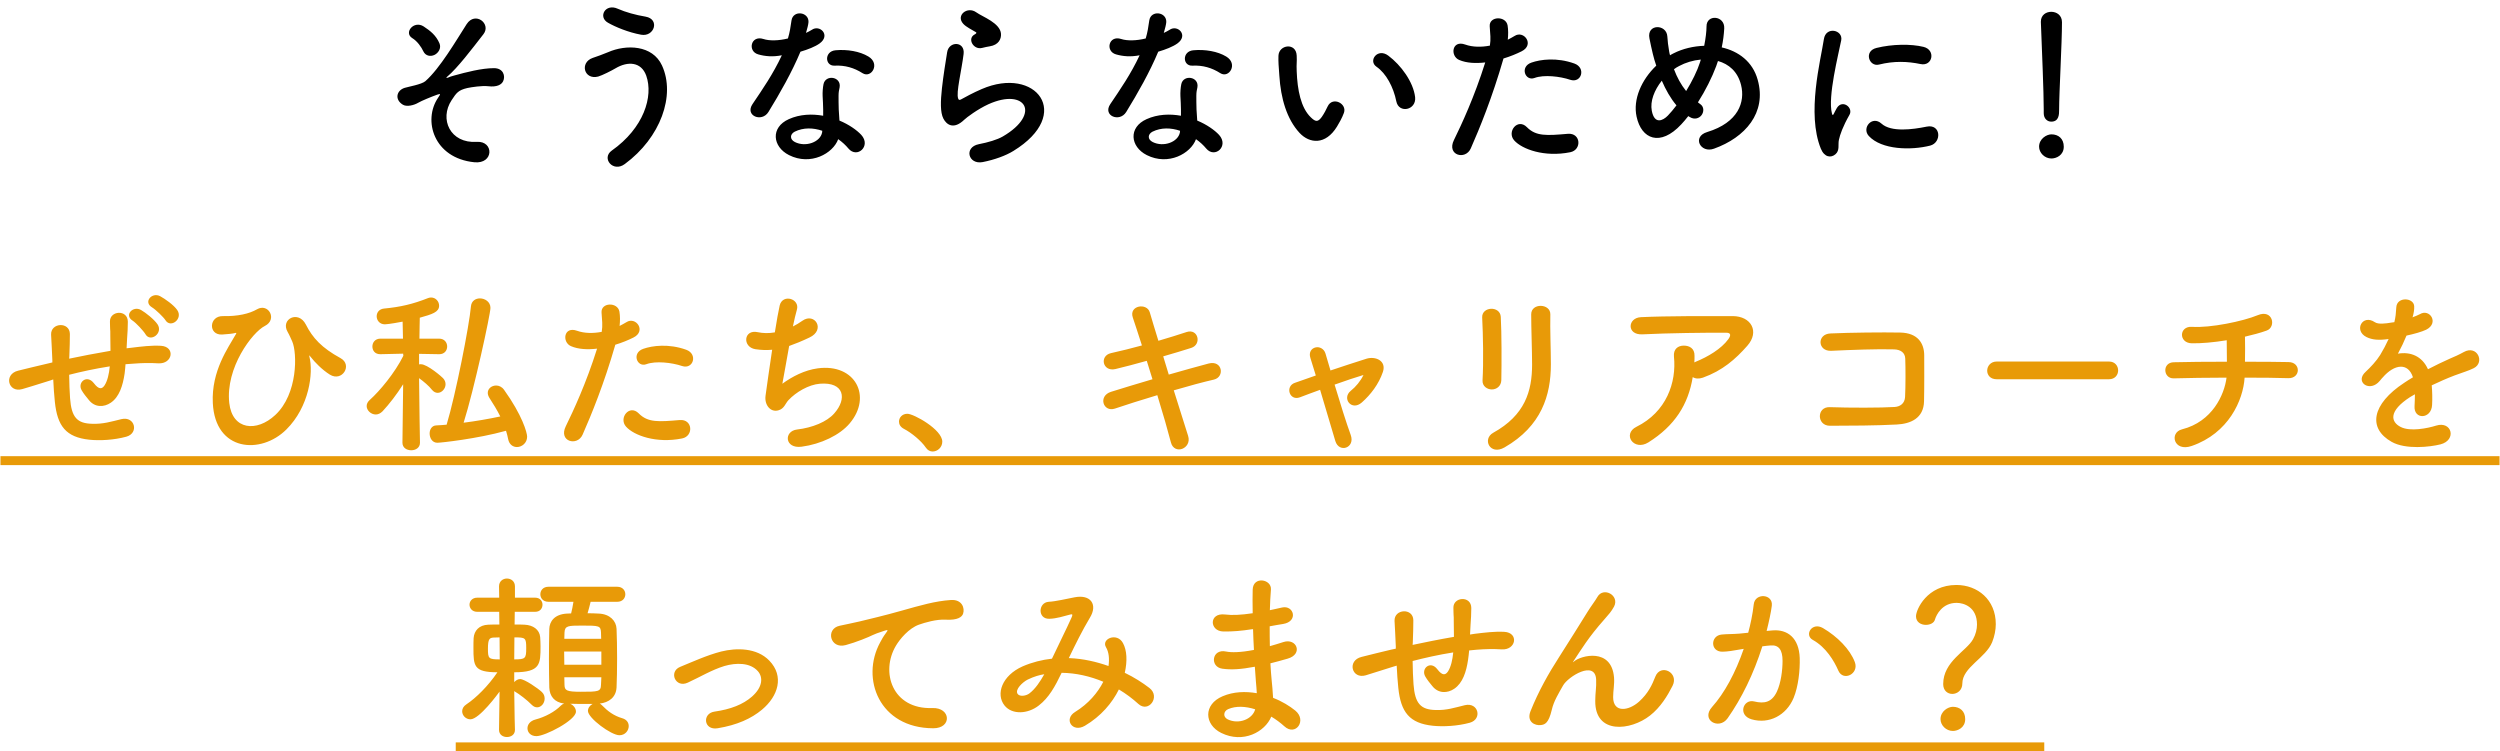 <svg width="559" height="168" viewBox="0 0 559 168" fill="none" xmlns="http://www.w3.org/2000/svg">
<path d="M97.141 12.28C96.301 12.68 95.181 12.56 94.661 11.48C94.221 10.52 93.301 9.2 92.181 8.52C90.221 7.32 92.541 4.48 94.741 5.92C96.261 6.92 97.501 7.92 98.261 9.68C98.741 10.8 97.981 11.88 97.141 12.28ZM106.061 36.28C96.941 35.36 94.541 26.88 97.941 21.88C98.501 21.04 98.621 20.88 97.781 21.16C96.421 21.64 94.221 22.56 93.541 22.96C92.621 23.52 90.941 23.96 90.061 23.4C88.181 22.24 88.661 20.2 90.501 19.64C91.261 19.4 94.261 18.88 95.101 18.16C98.381 15.28 101.981 9.08 104.341 5.4C106.261 2.44 109.901 5.32 108.101 7.64C105.421 11.08 102.381 15.12 99.981 17.16C99.541 17.56 100.101 17.4 100.261 17.32C100.501 17.2 100.981 17.04 101.581 16.88C104.181 16.16 107.701 15.24 110.461 15.24C112.541 15.24 113.061 17 112.501 18.16C112.141 18.92 111.141 19.52 109.141 19.28C107.821 19.12 105.461 19.48 104.501 19.68C102.461 20.16 102.061 20.76 100.981 22.4C98.181 26.64 100.661 32.12 106.621 31.72C110.461 31.48 110.461 36.72 106.061 36.28ZM143.341 7.76C140.501 7.24 137.621 6.04 135.941 5.08C133.661 3.8 135.341 0.68 138.141 1.96C139.861 2.72 142.141 3.36 144.341 3.72C147.621 4.28 146.301 8.32 143.341 7.76ZM139.701 36.68C137.061 38.64 134.421 35.36 136.781 33.68C143.941 28.64 146.141 21.56 144.501 16.92C143.381 13.8 140.381 13.64 137.621 15.28C136.821 15.76 134.621 16.88 133.741 17.12C130.581 17.92 129.581 14 132.501 12.96C133.541 12.6 134.821 12.16 135.941 11.68C140.021 9.88 145.901 10.04 148.021 14.64C151.101 21.32 147.701 30.8 139.701 36.68ZM192.861 16.36C190.981 15.16 188.941 14.56 186.621 14.68C184.421 14.8 184.261 11.48 186.821 11.24C189.461 11 192.261 11.48 194.181 12.64C196.901 14.28 194.821 17.6 192.861 16.36ZM174.821 12.36C172.781 12.76 171.061 12.6 169.541 12.16C167.101 11.48 167.861 7.8 170.701 8.72C172.021 9.16 174.101 9.12 176.181 8.6C176.581 7.28 176.781 6 176.981 4.56C177.341 2.2 180.861 2.64 180.781 4.92C180.741 5.52 180.501 6.4 180.221 7.36C180.701 7.12 181.141 6.92 181.501 6.68C183.301 5.4 185.821 7.88 183.261 9.72C182.261 10.44 180.621 11.08 178.981 11.56C177.101 16.08 174.381 20.88 171.821 25.04C170.341 27.44 166.501 25.88 168.261 23.28C170.501 19.96 172.861 16.56 174.821 12.36ZM187.421 31.12C186.261 34.32 181.261 37.12 176.421 34.68C172.701 32.8 172.261 28.48 176.381 26.64C178.861 25.52 181.581 25.44 184.061 25.88C184.061 25.44 184.061 25 184.061 24.48C184.061 23.48 183.981 22.48 183.941 21.48C183.901 20.68 183.981 19.56 184.141 18.8C184.621 16.6 188.141 17.12 187.741 19.52C187.621 20.12 187.501 20.56 187.501 21.4C187.501 22.32 187.501 23.32 187.541 24.48C187.581 25.24 187.661 26.08 187.701 26.96C189.821 27.84 191.581 29.08 192.581 30.16C194.861 32.68 191.621 35.52 189.701 33.2C189.101 32.48 188.341 31.76 187.421 31.12ZM183.861 29.24C181.821 28.56 179.661 28.48 177.701 29.44C176.621 30 176.541 31.16 177.741 31.76C180.141 32.96 183.381 31.8 183.821 29.64C183.861 29.52 183.821 29.36 183.861 29.24ZM221.301 10.36C220.781 10.44 220.221 10.56 219.581 10.72C217.661 11.2 216.221 8.64 217.901 7.72C218.101 7.6 218.501 7.4 218.221 7.2C217.381 6.68 216.021 6.04 215.381 5.32C213.661 3.44 216.301 1.32 218.301 2.76C219.021 3.28 220.381 3.88 221.541 4.64C222.701 5.4 223.741 6.36 223.821 7.56C223.901 8.72 223.301 10.04 221.301 10.36ZM226.581 33.76C224.901 34.8 222.381 35.72 219.741 36.24C216.501 36.88 215.461 32.92 218.861 32.24C220.941 31.84 222.981 31.24 224.221 30.52C228.621 27.96 229.821 25.2 228.981 23.6C228.141 22 225.221 21.4 220.981 23.32C218.621 24.4 216.101 26.28 215.621 26.76C213.261 29.04 211.661 27.92 210.941 26.52C210.221 25.12 210.301 22.64 210.621 19.72C210.941 16.8 211.461 13.72 211.781 11.68C212.181 9.12 215.821 9.2 215.461 12.08C215.261 13.76 214.821 16 214.501 17.92C214.181 19.88 213.981 21.36 214.261 22.08C214.381 22.4 214.581 22.4 214.941 22.2C215.741 21.76 217.621 20.72 219.501 19.92C231.581 14.68 240.101 25.48 226.581 33.76ZM272.861 16.36C270.981 15.16 268.941 14.56 266.621 14.68C264.421 14.8 264.261 11.48 266.821 11.24C269.461 11 272.261 11.48 274.181 12.64C276.901 14.28 274.821 17.6 272.861 16.36ZM254.821 12.36C252.781 12.76 251.061 12.6 249.541 12.16C247.101 11.48 247.861 7.8 250.701 8.72C252.021 9.16 254.101 9.12 256.181 8.6C256.581 7.28 256.781 6 256.981 4.56C257.341 2.2 260.861 2.64 260.781 4.92C260.741 5.52 260.501 6.4 260.221 7.36C260.701 7.12 261.141 6.92 261.501 6.68C263.301 5.4 265.821 7.88 263.261 9.72C262.261 10.44 260.621 11.08 258.981 11.56C257.101 16.08 254.381 20.88 251.821 25.04C250.341 27.44 246.501 25.88 248.261 23.28C250.501 19.96 252.861 16.56 254.821 12.36ZM267.421 31.12C266.261 34.32 261.261 37.12 256.421 34.68C252.701 32.8 252.261 28.48 256.381 26.64C258.861 25.52 261.581 25.44 264.061 25.88C264.061 25.44 264.061 25 264.061 24.48C264.061 23.48 263.981 22.48 263.941 21.48C263.901 20.68 263.981 19.56 264.141 18.8C264.621 16.6 268.141 17.12 267.741 19.52C267.621 20.12 267.501 20.56 267.501 21.4C267.501 22.32 267.501 23.32 267.541 24.48C267.581 25.24 267.661 26.08 267.701 26.96C269.821 27.84 271.581 29.08 272.581 30.16C274.861 32.68 271.621 35.52 269.701 33.2C269.101 32.48 268.341 31.76 267.421 31.12ZM263.861 29.24C261.821 28.56 259.661 28.48 257.701 29.44C256.621 30 256.541 31.16 257.741 31.76C260.141 32.96 263.381 31.8 263.821 29.64C263.861 29.52 263.821 29.36 263.861 29.24ZM316.421 21.72C316.741 24.64 312.781 25.44 312.221 22.68C311.581 19.48 309.941 16.4 307.781 14.92C305.861 13.6 308.021 10.64 310.421 12.44C313.261 14.56 316.021 18.32 316.421 21.72ZM298.941 28.32C296.381 32.48 292.821 32.12 290.581 29.72C287.701 26.6 286.381 21.96 286.061 16.92C285.901 14.64 285.821 13.92 285.861 12.48C285.941 9.96 289.821 9.44 289.941 12.44C290.021 14 289.861 14.08 289.941 15.92C290.101 20.12 290.861 24.08 293.101 26.24C294.141 27.24 294.661 27.36 295.541 26.16C296.021 25.48 296.581 24.44 296.861 23.8C297.941 21.48 301.261 23.16 300.501 25.24C300.101 26.36 299.381 27.6 298.941 28.32ZM351.099 17.84C348.859 17.08 345.219 16.64 343.099 17.44C341.019 18.2 339.779 14.92 342.419 14C344.459 13.28 348.099 12.8 352.019 14.2C354.699 15.16 353.619 18.68 351.099 17.84ZM351.099 34.04C345.299 35.2 340.339 33.36 338.579 31.4C336.859 29.48 339.339 26.32 341.419 28.44C343.459 30.52 345.899 30.32 350.579 29.92C353.499 29.68 353.739 33.52 351.099 34.04ZM336.179 13.08C333.659 21.84 330.819 28.76 328.859 33.2C327.659 35.88 323.419 34.72 325.099 31.32C326.819 27.8 329.659 21.72 332.099 13.96C329.979 14.2 327.939 14.12 326.259 13.4C324.219 12.52 324.619 8.88 327.619 9.96C329.299 10.56 331.259 10.56 333.139 10.2C333.379 8.72 333.219 7.64 333.099 5.88C332.939 3.6 336.699 3.48 337.099 5.68C337.259 6.68 337.259 7.76 337.139 8.88C337.699 8.6 338.179 8.32 338.659 8.04C340.739 6.68 343.219 10 340.219 11.48C339.099 12.04 337.659 12.64 336.179 13.08ZM377.499 25.96C376.979 26.64 376.459 27.24 375.939 27.8C371.219 32.88 367.019 31.12 365.939 26.08C365.099 22.24 367.019 17.84 370.339 14.68C370.059 13.84 369.779 12.96 369.579 12.08C369.379 11.28 368.979 9.44 368.819 8.6C368.139 5.28 372.659 5.32 372.819 8.16C372.899 9.36 372.979 10.04 373.219 11.48C373.259 11.76 373.339 12.08 373.419 12.36C373.699 12.2 373.939 12.04 374.219 11.92C376.259 10.88 378.659 10.32 381.059 10.24C381.379 8.64 381.579 7 381.579 5.92C381.539 3.12 385.699 3.44 385.539 6.36C385.459 7.76 385.299 9.08 384.979 10.6C388.699 11.44 391.899 13.76 393.019 17.84C395.099 25.24 390.179 30.76 383.259 33.24C380.219 34.36 378.259 30.56 381.739 29.52C388.699 27.4 390.259 22.8 389.299 19C388.539 15.96 386.539 14.32 384.139 13.64C384.019 14 383.899 14.4 383.739 14.8C382.819 17.28 381.339 20.24 379.659 22.88C379.819 23 379.979 23.16 380.179 23.28C381.099 23.92 380.979 25.08 380.459 25.76C379.939 26.44 378.899 26.84 377.819 26.16C377.699 26.08 377.619 26.04 377.499 25.96ZM380.299 13.32C378.579 13.48 376.859 14 375.459 14.76C375.059 14.96 374.659 15.2 374.299 15.48C374.979 17.28 375.859 18.92 377.019 20.36C378.339 18.2 379.499 15.88 380.139 13.88C380.179 13.72 380.259 13.52 380.299 13.32ZM374.859 23.56C373.539 22 372.459 20.08 371.579 18.04C369.899 20.16 368.939 22.64 369.339 24.76C369.939 27.88 371.819 27 372.939 25.84C373.539 25.24 374.179 24.44 374.859 23.56ZM429.419 14.32C426.539 13.72 423.499 13.6 420.139 14.44C417.939 15 416.659 11.44 419.579 10.72C423.139 9.84 427.299 9.8 430.099 10.48C432.899 11.16 432.139 14.92 429.419 14.32ZM431.579 32.56C427.299 33.64 420.739 33.52 417.859 30.4C416.219 28.6 418.619 25.76 420.699 27.64C422.859 29.6 427.659 28.96 430.779 28.32C434.019 27.64 434.219 31.88 431.579 32.56ZM410.419 34.48C409.419 35.36 407.939 35.2 407.139 33.24C403.939 25.36 407.099 13.52 407.819 8.76C408.259 5.8 412.139 6.68 411.699 9C411.059 12.24 408.659 21.64 409.619 25.36C409.739 25.88 409.899 25.76 410.059 25.4C410.139 25.2 410.579 24.4 410.739 24.12C411.979 22.16 414.459 24.08 413.539 25.68C412.059 28.28 411.419 30.12 411.179 31.28C410.939 32.36 411.419 33.6 410.419 34.48ZM456.979 25.32V25.28C456.979 25.04 456.979 24.76 456.979 24.44C456.979 20.56 456.579 11.24 456.339 4.96C456.339 4.92 456.339 4.88 456.339 4.84C456.339 3.36 457.499 2.64 458.659 2.64C459.859 2.64 461.059 3.4 461.059 4.96C461.059 9.68 460.419 20.68 460.419 24.56C460.419 25.52 460.419 27.2 458.659 27.2C457.819 27.2 456.979 26.56 456.979 25.32ZM461.459 32.8C461.459 34.72 459.779 35.44 458.699 35.44C457.179 35.44 455.939 34.16 455.939 32.8C455.939 31.04 457.619 30.04 458.699 30.04C460.259 30.04 461.459 31 461.459 32.8Z" fill="black"/>
<path d="M39.626 69.32C40.986 71.28 38.185 73.44 37.026 71.64C36.586 70.92 34.785 69.2 33.986 68.72C31.985 67.52 33.986 65.24 35.825 66.24C36.865 66.8 38.865 68.2 39.626 69.32ZM35.225 72.52C36.545 74.52 33.626 76.6 32.545 74.76C32.105 74 30.386 72.16 29.625 71.68C27.706 70.44 29.745 68.28 31.546 69.32C32.586 69.92 34.465 71.4 35.225 72.52ZM11.905 84.84L11.226 85.08C7.705 86.2 6.185 86.64 4.985 87C1.825 87.92 0.745 83.68 4.065 82.88C5.865 82.44 8.785 81.72 10.546 81.32L11.706 81.04V80.56C11.626 78.24 11.505 76.56 11.425 74.84C11.306 72.12 15.585 71.88 15.626 74.68C15.626 75.96 15.585 77.8 15.505 79.68L15.466 80.2C18.105 79.64 21.425 79 24.706 78.44C24.706 77.24 24.666 76.08 24.666 75.08C24.666 74.2 24.666 73.84 24.625 73.52C24.585 73.2 24.625 72.8 24.585 71.92C24.506 69.44 28.585 69.12 28.585 71.96C28.585 73.32 28.506 74.48 28.425 75.6C28.386 76.28 28.346 77.08 28.305 77.88C28.666 77.84 28.985 77.8 29.346 77.76C31.625 77.48 33.865 77.2 35.986 77.32C39.266 77.52 38.626 81.44 35.386 81.24C33.386 81.12 31.785 81.16 29.745 81.32C29.186 81.36 28.625 81.4 28.066 81.44C28.026 82.12 27.945 82.84 27.866 83.52C27.465 86.24 26.666 88.76 24.785 90.04C23.265 91.08 21.226 91.16 19.866 89.44C19.305 88.76 18.706 88.04 18.265 87.28C17.226 85.52 19.425 83.64 20.985 85.68C22.145 87.2 22.826 87 23.386 86.16C24.026 85.16 24.386 83.64 24.546 81.92C21.226 82.44 18.105 83.12 15.466 83.8C15.505 85.68 15.546 87.64 15.665 89.04C15.986 93.36 17.265 94.68 20.625 94.76C23.105 94.84 24.826 94.28 27.145 93.72C30.186 93 31.105 96.84 28.265 97.64C25.506 98.4 22.305 98.56 19.985 98.32C14.745 97.76 12.825 95.28 12.265 89.84C12.105 88.4 11.986 86.52 11.905 84.84ZM64.025 96.04C58.346 101.68 48.105 101 47.586 90.12C47.225 82.92 51.105 77.64 52.626 74.92C52.785 74.68 52.986 74.36 52.666 74.44C52.066 74.6 51.066 74.72 49.666 74.8C46.505 74.96 46.706 70.6 49.865 70.68C53.105 70.76 55.745 70.16 57.465 69.16C60.026 67.68 62.105 71.44 59.225 72.88C56.425 74.28 50.386 82.24 51.266 90.12C51.946 96.16 57.386 96.68 61.545 92.8C66.626 88.08 66.466 78.92 65.346 76.36C65.106 75.84 64.706 74.88 64.305 74.2C62.666 71.36 66.706 69.28 68.385 72.56C69.906 75.56 71.906 77.76 76.145 80.08C78.906 81.6 76.505 85.48 73.746 83.76C72.025 82.68 70.425 81.04 69.425 79.76C69.186 79.44 69.066 79.36 69.186 79.76C70.106 83.4 69.145 90.96 64.025 96.04ZM113.145 96.32C106.705 98.12 98.585 99 97.785 99C96.665 99 96.066 97.96 96.066 96.92C96.066 96.04 96.546 95.16 97.546 95.12C98.305 95.08 99.106 95.04 99.865 94.96C101.865 88.36 104.945 72.72 105.305 68.48C105.425 67.28 106.345 66.72 107.305 66.72C108.425 66.72 109.665 67.48 109.665 68.84C109.665 70.24 105.985 87.2 103.665 94.52C106.465 94.16 109.225 93.68 111.865 93.12C111.145 91.68 110.305 90.32 109.425 88.96C109.185 88.56 109.065 88.2 109.065 87.84C109.065 86.88 109.945 86.2 110.945 86.2C111.545 86.2 112.225 86.48 112.705 87.16C116.785 92.84 117.865 96.76 117.865 97.64C117.865 99.04 116.705 99.96 115.585 99.96C114.705 99.96 113.865 99.4 113.625 98.2C113.505 97.56 113.345 96.96 113.145 96.32ZM93.906 98.96V99C93.906 100.12 92.945 100.68 91.945 100.68C90.945 100.68 89.986 100.12 89.986 99V98.96L90.145 85.92C88.706 88.2 87.066 90.32 85.546 91.96C85.066 92.44 84.546 92.68 84.025 92.68C82.945 92.68 81.986 91.76 81.986 90.8C81.986 90.32 82.186 89.88 82.665 89.44C84.906 87.44 88.305 83.36 90.186 79.56L90.145 79.08L85.066 79.2H85.025C83.826 79.2 83.266 78.36 83.266 77.48C83.266 76.6 83.865 75.72 85.066 75.72H90.106L90.025 71.92C87.066 72.48 86.225 72.52 86.066 72.52C84.865 72.52 84.225 71.6 84.225 70.72C84.225 69.92 84.746 69.12 85.826 69C89.585 68.64 92.305 68 95.746 66.64C95.986 66.56 96.186 66.52 96.385 66.52C97.425 66.52 98.186 67.4 98.186 68.36C98.186 69.8 96.585 70.28 93.865 71.04C93.826 71.92 93.826 73.68 93.785 75.72H98.186C99.385 75.72 99.986 76.6 99.986 77.48C99.986 78.36 99.385 79.2 98.225 79.2H98.186L93.706 79.12V81.48C93.865 81.44 93.986 81.44 94.106 81.44C95.585 81.44 98.865 84.32 99.066 84.56C99.466 85 99.626 85.44 99.626 85.92C99.626 86.92 98.785 87.84 97.865 87.84C97.425 87.84 96.986 87.64 96.585 87.16C95.906 86.28 94.706 85.28 93.706 84.56C93.746 90.56 93.906 98.96 93.906 98.96ZM152.505 81.84C150.265 81.08 146.625 80.64 144.505 81.44C142.425 82.2 141.185 78.92 143.825 78C145.865 77.28 149.505 76.8 153.425 78.2C156.105 79.16 155.025 82.68 152.505 81.84ZM152.505 98.04C146.705 99.2 141.745 97.36 139.985 95.4C138.265 93.48 140.745 90.32 142.825 92.44C144.865 94.52 147.305 94.32 151.985 93.92C154.905 93.68 155.145 97.52 152.505 98.04ZM137.585 77.08C135.065 85.84 132.225 92.76 130.265 97.2C129.065 99.88 124.825 98.72 126.505 95.32C128.225 91.8 131.065 85.72 133.505 77.96C131.385 78.2 129.345 78.12 127.665 77.4C125.625 76.52 126.025 72.88 129.025 73.96C130.705 74.56 132.665 74.56 134.545 74.2C134.785 72.72 134.625 71.64 134.505 69.88C134.345 67.6 138.105 67.48 138.505 69.68C138.665 70.68 138.665 71.76 138.545 72.88C139.105 72.6 139.585 72.32 140.065 72.04C142.145 70.68 144.625 74 141.625 75.48C140.505 76.04 139.065 76.64 137.585 77.08ZM176.455 77.36C175.815 80.88 175.215 84.4 174.935 85.8C177.135 84.2 179.895 82.76 182.855 82.36C191.255 81.24 195.055 88.64 190.015 94.64C187.815 97.28 183.535 99.32 179.255 99.88C175.415 100.4 175.215 96.4 178.215 96.04C181.655 95.64 184.895 94.32 186.535 92.44C189.455 89.16 188.775 85.36 183.335 85.8C180.815 86 177.975 87.68 176.295 89.48C175.575 90.24 175.375 91.4 174.015 91.76C172.255 92.24 170.895 90.52 171.175 88.48C171.495 86.2 172.055 82.12 172.655 78.2C171.455 78.32 170.215 78.28 168.895 78.08C165.935 77.6 166.255 73.56 169.455 74.28C170.575 74.52 171.895 74.56 173.255 74.32C173.655 71.76 174.055 69.56 174.335 68.32C174.975 65.6 178.935 66.8 178.175 69.28C177.895 70.2 177.615 71.52 177.295 73C178.015 72.64 178.735 72.2 179.415 71.72C182.175 69.76 184.695 73.76 180.975 75.48C179.295 76.28 177.815 76.88 176.455 77.36ZM208.535 100.96C207.975 100.96 207.415 100.68 207.015 100.08C206.015 98.6 203.815 96.76 202.095 95.88C201.335 95.48 201.015 94.88 201.015 94.28C201.015 93.36 201.735 92.52 202.895 92.52C204.295 92.52 210.695 96.04 210.695 98.76C210.695 100.04 209.615 100.96 208.535 100.96ZM260.095 79.68L261.335 83.76C264.575 82.84 267.815 81.92 270.255 81.28C273.375 80.48 273.895 84.32 271.415 84.88C269.135 85.4 265.855 86.28 262.455 87.28C263.735 91.32 264.895 95.08 265.655 97.44C266.135 98.92 265.295 100 264.335 100.36C263.375 100.72 262.175 100.36 261.815 98.92C261.175 96.44 260.055 92.52 258.775 88.36C255.215 89.44 251.735 90.52 249.295 91.36C246.655 92.24 245.455 88.52 248.455 87.6C250.775 86.88 254.135 85.84 257.695 84.8C257.255 83.4 256.815 82 256.415 80.68C253.935 81.36 251.495 82.04 249.415 82.52C246.535 83.2 245.775 79.56 248.415 78.96C250.615 78.48 252.975 77.88 255.335 77.24C254.535 74.68 253.775 72.48 253.295 71C252.375 68.28 256.455 67.64 257.095 69.84C257.495 71.28 258.215 73.56 259.015 76.2C261.295 75.56 263.455 74.84 265.335 74.24C267.935 73.4 268.775 77.04 266.335 77.8C264.535 78.36 262.375 79.04 260.095 79.68ZM304.855 83.88L304.895 83.84C303.255 84.32 300.895 85.12 298.415 86C299.615 90.04 301.055 94.6 302.015 97.24C303.095 100.16 299.415 101.4 298.575 98.6C297.775 95.88 296.415 91.28 295.175 87.16C293.495 87.76 291.935 88.36 290.655 88.84C288.295 89.72 287.295 86.36 289.535 85.6C290.935 85.12 292.495 84.56 294.215 83.96C293.735 82.4 293.335 81.08 293.015 80.08C292.575 78.76 293.255 77.88 294.175 77.68C295.015 77.48 296.055 77.96 296.375 79.04C296.655 79.96 297.055 81.28 297.495 82.84C300.135 81.96 302.895 81.04 305.575 80.2C307.575 79.6 310.055 80.68 309.215 83.16C308.295 85.88 306.495 88.24 304.495 90C302.215 92 299.975 89.08 302.015 87.4C303.135 86.52 304.255 85.16 304.855 83.88ZM335.695 85C335.655 86.36 334.615 87.08 333.575 87.08C332.535 87.08 331.415 86.36 331.495 85.04C331.735 81.08 331.615 74.8 331.415 71C331.295 68.52 335.415 68.32 335.575 70.84C335.775 74.44 335.775 81.28 335.695 85ZM336.415 100.04C333.135 101.92 331.375 98.16 333.895 96.76C340.975 92.84 342.575 87.48 342.575 81.52C342.575 78.4 342.375 73.44 342.375 70.28C342.375 67.68 346.695 67.84 346.655 70.28C346.575 73.68 346.775 78.16 346.775 81.48C346.775 88.36 344.695 95.28 336.415 100.04ZM378.495 84.32C377.495 90.44 374.495 95.2 368.575 98.92C366.975 99.92 365.495 99.48 364.815 98.56C364.135 97.64 364.295 96.24 365.895 95.44C372.615 92.12 374.895 85.52 374.295 79.72C374.135 78.04 375.215 77.28 376.495 77.28C377.735 77.28 378.935 77.88 378.895 79.56C378.895 80.04 378.895 80.56 378.855 81.04C378.975 81 379.055 80.92 379.175 80.88C381.855 79.8 384.895 78 386.455 75.84C387.055 75 387.055 74.4 386.015 74.4C381.535 74.36 372.815 74.48 367.215 74.76C363.695 74.92 363.895 71.08 366.895 70.92C372.695 70.64 381.415 70.68 387.415 70.68C391.575 70.68 393.495 74.16 390.695 77.32C388.055 80.32 385.135 82.88 380.775 84.44C379.855 84.76 379.055 84.68 378.495 84.32ZM430.215 89.72C430.135 93.56 427.175 94.76 424.135 94.92C419.895 95.16 413.295 95.2 409.175 95.2C406.175 95.2 406.175 90.92 409.135 91.04C413.415 91.2 420.695 91.2 423.655 91C424.855 90.92 425.895 90.24 425.975 88.76C426.095 86.36 426.095 82.28 426.015 80.2C425.975 78.88 425.015 78.16 423.495 78.12C419.975 78 413.655 78.24 409.495 78.44C406.375 78.6 406.215 74.68 409.295 74.56C413.695 74.36 420.895 74.28 424.895 74.36C428.855 74.44 430.255 76.8 430.255 79.48C430.255 81.92 430.295 86.16 430.215 89.72ZM471.575 84.8H446.455C445.015 84.8 444.335 83.84 444.335 82.88C444.335 81.88 445.095 80.84 446.455 80.84H471.575C472.935 80.84 473.615 81.84 473.615 82.84C473.615 83.8 472.935 84.8 471.575 84.8ZM501.895 84.44C501.575 89.52 498.295 96.88 490.055 99.72C486.015 101.12 485.015 96.72 487.895 96C494.695 94.28 497.375 88.24 497.855 84.44C493.535 84.44 489.215 84.52 486.055 84.6C483.655 84.68 483.415 81.04 486.055 81C489.015 80.92 493.455 80.88 497.935 80.88C497.935 79.2 497.895 77.4 497.895 76.08C494.975 76.56 492.175 76.8 490.055 76.76C487.095 76.68 487.215 72.88 490.135 73.08C494.215 73.36 501.535 71.84 504.815 70.48C508.255 69.04 509.015 73.16 506.815 73.92C505.375 74.44 503.695 74.88 501.975 75.28C502.015 76.84 502.015 78.96 501.975 80.88C506.175 80.88 509.855 80.92 511.735 80.96C514.535 81 514.455 84.64 511.655 84.56C509.455 84.48 505.855 84.44 501.895 84.44ZM539.495 70.8L539.415 70.96C540.055 70.72 540.655 70.48 541.095 70.24C543.295 68.92 545.455 72.24 542.495 73.72C541.495 74.2 539.775 74.68 538.095 75.04C537.575 76.32 536.895 77.76 536.175 79.08C538.935 78.6 541.575 79.6 542.895 82.56C544.535 81.72 546.215 80.88 547.775 80.2C548.735 79.8 549.815 79.32 550.895 78.72C553.895 77.04 555.695 81.04 553.135 82.32C551.855 82.96 550.935 83.16 548.815 83.96C547.135 84.6 545.335 85.4 543.735 86.16C543.855 87.48 543.895 89.12 543.815 90.56C543.735 92.16 542.695 93 541.695 93.04C540.695 93.08 539.775 92.32 539.895 90.76C539.935 89.92 539.975 89 539.975 88.16C539.615 88.36 539.255 88.56 538.935 88.76C533.975 91.96 534.575 94.36 536.815 95.48C538.935 96.56 542.855 95.76 544.735 95.16C548.255 94.08 549.375 98.4 545.695 99.36C543.335 99.96 537.895 100.56 534.775 98.8C529.375 95.76 530.335 90.36 537.575 85.6C538.135 85.24 538.775 84.8 539.535 84.36C538.455 81 535.375 81.4 532.775 84.4C532.735 84.44 532.655 84.52 532.615 84.56C532.255 85 531.975 85.36 531.695 85.6C529.495 87.56 526.575 85.28 528.975 83.12C530.015 82.16 531.375 80.72 532.215 79.36C532.895 78.24 533.535 77.04 534.095 75.8C531.935 76.12 530.415 76 529.135 75.36C526.255 73.92 528.215 70.16 531.015 72.04C531.775 72.56 533.375 72.36 534.775 72.12C534.935 72.08 535.175 72.08 535.375 72.04C535.655 70.88 535.735 70.08 535.815 68.68C535.975 66.28 539.735 66.52 539.815 68.48C539.855 69.28 539.695 70.04 539.495 70.8ZM138.022 134.56H132.062C131.862 135.4 131.622 136.36 131.382 137.12C132.262 137.12 133.142 137.16 133.942 137.2C136.382 137.32 137.782 138.84 137.862 140.6C137.942 142.48 137.982 144.88 137.982 147.24C137.982 149.6 137.942 151.92 137.862 153.72C137.742 155.96 136.102 157.08 134.102 157.32C134.262 157.4 134.422 157.52 134.582 157.68C135.862 159 137.222 160.04 139.142 160.6C140.142 160.88 140.582 161.6 140.582 162.36C140.582 163.36 139.782 164.4 138.502 164.4C136.662 164.4 131.462 160.56 131.462 158.96C131.462 158.32 131.902 157.72 132.502 157.4C132.022 157.4 131.502 157.4 131.022 157.4C129.822 157.4 128.622 157.4 127.502 157.36C128.222 157.68 128.782 158.36 128.782 159.12C128.782 161.04 121.902 164.6 119.942 164.6C118.662 164.6 117.942 163.76 117.942 162.84C117.942 162.04 118.502 161.2 119.742 160.88C121.862 160.32 124.062 159.16 125.422 157.76C125.662 157.52 125.902 157.4 126.142 157.32C123.942 157.04 122.902 155.64 122.822 153.76C122.782 152 122.742 149.72 122.742 147.36C122.742 145 122.782 142.56 122.822 140.64C122.862 139 123.942 137.36 126.742 137.2C127.062 137.2 127.342 137.16 127.702 137.16C127.902 136.36 128.062 135.6 128.222 134.56H122.622C121.422 134.56 120.822 133.72 120.822 132.88C120.822 132.04 121.422 131.2 122.622 131.2H138.022C139.222 131.2 139.822 132.04 139.822 132.88C139.822 133.72 139.222 134.56 138.022 134.56ZM115.142 163.16V163.2C115.142 164.28 114.262 164.8 113.342 164.8C112.462 164.8 111.582 164.28 111.582 163.2V163.16L111.702 154.64C111.422 155.04 107.182 160.84 105.182 160.84C104.182 160.84 103.342 160 103.342 159.04C103.342 158.48 103.622 157.92 104.302 157.48C106.422 156.08 109.182 153.36 111.222 150.32C105.942 150.32 105.862 148.92 105.862 144.88C105.862 144.12 105.862 143.36 105.902 142.68C106.022 141.04 107.102 139.76 109.182 139.68C109.942 139.64 110.822 139.64 111.662 139.64L111.622 136.8H106.702C105.582 136.8 104.982 136 104.982 135.2C104.982 134.44 105.582 133.64 106.702 133.64H111.622L111.582 131.16V131.12C111.582 129.96 112.462 129.36 113.342 129.36C114.262 129.36 115.142 129.96 115.142 131.12V131.16V133.64H119.662C120.782 133.64 121.302 134.44 121.302 135.2C121.302 136 120.782 136.8 119.662 136.8H115.102L115.062 139.64C115.862 139.64 116.582 139.64 117.262 139.68C119.182 139.76 120.622 140.76 120.782 142.44C120.822 143.08 120.862 143.76 120.862 144.48C120.862 148.48 120.862 150.32 114.982 150.32V152.52C115.342 152.12 115.822 151.84 116.302 151.84C117.302 151.84 120.302 153.92 121.142 154.72C121.622 155.16 121.782 155.68 121.782 156.2C121.782 157.24 121.022 158.16 120.102 158.16C119.702 158.16 119.302 158 118.902 157.6C117.902 156.56 116.062 155.16 115.142 154.64C115.102 154.6 115.022 154.56 114.982 154.52C115.022 159.52 115.142 163.16 115.142 163.16ZM126.182 142.84H134.422C134.422 142.32 134.382 141.84 134.382 141.4C134.302 139.92 133.982 139.88 130.142 139.88C126.982 139.88 126.302 139.92 126.222 141.44C126.222 141.88 126.182 142.36 126.182 142.84ZM134.462 148.64V145.68H126.142C126.142 146.64 126.182 147.68 126.182 148.64H134.462ZM134.462 151.44H126.182C126.182 152.04 126.222 152.64 126.222 153.16C126.262 154.36 126.622 154.68 129.862 154.68C133.822 154.68 134.342 154.64 134.382 153.12C134.382 152.6 134.462 152.04 134.462 151.44ZM115.022 142.52L114.982 147.44C117.502 147.44 117.662 147.24 117.662 144.92C117.662 142.6 117.502 142.52 115.022 142.52ZM111.742 147.44L111.702 142.52C111.222 142.52 110.782 142.56 110.382 142.56C109.462 142.6 109.102 142.88 109.102 145.04C109.102 147.24 109.222 147.44 111.742 147.44ZM170.382 158.68C167.982 160.68 164.822 162.12 160.462 162.84C157.302 163.36 156.982 159.52 159.742 159.12C163.382 158.6 166.142 157.52 168.142 155.76C170.542 153.64 170.662 151.44 169.462 150.08C167.742 148.12 164.582 148.16 161.982 148.92C159.102 149.8 156.502 151.4 153.782 152.64C151.022 153.92 149.462 150.2 152.062 149.12C154.622 148.08 158.102 146.48 161.262 145.68C164.622 144.84 169.222 144.8 172.022 147.72C175.382 151.2 174.022 155.64 170.382 158.68ZM208.661 162.84C196.581 162.8 192.421 151.72 196.781 143.68C197.181 142.92 197.541 142.28 198.061 141.6C198.701 140.76 198.501 140.8 197.741 141.04C194.741 142 195.421 142 192.701 143.04C191.421 143.52 190.301 143.92 189.101 144.24C185.581 145.2 184.541 140.6 187.741 139.92C188.581 139.72 190.901 139.28 192.181 138.96C194.141 138.48 197.621 137.68 201.701 136.52C205.821 135.36 209.101 134.4 212.621 134.16C215.101 134 215.781 135.96 215.341 137.24C215.101 137.92 214.221 138.72 211.421 138.56C209.381 138.44 206.821 139.2 205.461 139.68C203.221 140.48 201.221 142.88 200.341 144.36C196.821 150.24 199.501 158.64 208.461 158.32C212.661 158.16 212.901 162.88 208.661 162.84ZM238.981 147.16H239.181C242.181 147.28 245.141 147.96 247.861 148.92C248.101 147.28 247.941 145.8 247.301 144.72C246.181 142.84 249.781 141.32 251.101 143.8C251.981 145.4 252.101 147.8 251.501 150.44C253.581 151.44 255.461 152.64 257.021 153.84C259.541 155.8 256.821 159.48 254.541 157.4C253.221 156.2 251.781 155.12 250.181 154.16C248.701 157.16 246.181 160.16 242.581 162.28C239.781 163.92 237.781 160.8 240.381 159.2C243.381 157.36 245.461 154.88 246.701 152.44C243.741 151.2 240.581 150.48 237.381 150.44C235.901 153.52 234.541 156 232.261 157.76C229.861 159.64 226.341 159.88 224.621 157.76C222.581 155.2 224.061 151.04 228.661 149C230.781 148.08 233.021 147.52 235.221 147.28C236.621 144.28 238.461 140.64 239.581 138.12C239.821 137.56 239.941 137.24 239.341 137.4C237.781 137.8 236.261 138.32 234.621 138.36C231.981 138.44 232.101 134.72 234.501 134.56C236.101 134.48 238.541 133.88 240.261 133.56C243.901 132.84 245.501 135.2 243.701 138.12C242.021 140.92 240.421 144.16 238.981 147.16ZM233.501 150.76C232.461 150.92 231.261 151.24 229.781 151.96C228.741 152.48 226.861 154.16 227.541 155.16C228.021 155.84 229.461 155.6 230.181 155.04C231.501 154.04 232.581 152.4 233.501 150.76ZM280.181 140.68L279.781 140.72C277.701 141.04 275.701 141.24 273.501 141.2C270.421 141.12 270.261 136.96 273.901 137.4C275.541 137.6 277.381 137.52 280.101 137.12C280.061 135 280.061 133.12 280.101 131.84C280.181 128.76 284.341 129.48 284.181 131.8C284.061 133.24 283.981 134.84 283.941 136.44C284.781 136.28 285.701 136.04 286.661 135.84C289.301 135.24 290.381 138.96 286.901 139.52C285.821 139.68 284.821 139.88 283.901 140.04C283.901 141.52 283.901 143 283.941 144.48C284.901 144.2 285.901 143.92 286.981 143.56C289.941 142.6 291.461 146.28 287.901 147.28C286.501 147.68 285.221 148.04 284.061 148.32C284.141 149.68 284.221 150.92 284.341 152.08C284.461 153.16 284.581 154.6 284.661 156.04C286.661 156.8 288.381 157.88 289.621 158.88C292.301 161.08 289.701 164.72 287.181 162.4C286.341 161.64 285.341 160.88 284.261 160.24C282.861 163.64 277.981 166.32 273.061 163.88C269.261 162 269.021 157.52 273.381 155.68C275.821 154.64 278.501 154.56 281.021 155C280.981 154.16 280.901 153.32 280.821 152.4C280.741 151.44 280.661 150.32 280.581 149.08C277.421 149.68 275.301 149.8 273.301 149.52C270.461 149.12 270.941 145 274.141 145.68C275.301 145.92 277.301 145.92 280.381 145.32C280.301 143.8 280.221 142.24 280.181 140.68ZM280.661 158.6C278.501 157.92 276.381 157.8 274.621 158.56C273.581 159 273.381 160.28 274.501 160.84C276.941 162.04 280.061 160.84 280.661 158.6ZM312.301 148.84L311.621 149.04C308.101 150.16 306.581 150.64 305.381 151C302.221 151.92 301.141 147.68 304.461 146.88C306.261 146.44 309.221 145.68 310.981 145.28L312.101 145.04V144.52C312.021 142.2 311.901 140.56 311.821 138.84C311.701 136.12 315.981 135.88 316.021 138.68C316.021 139.96 315.981 141.8 315.901 143.68L315.861 144.2C318.501 143.64 321.821 142.96 325.101 142.4C325.101 141.2 325.061 140.08 325.061 139.08C325.061 138.2 325.061 137.8 325.021 137.48C324.981 137.16 325.021 136.8 324.981 135.92C324.901 133.44 328.981 133.12 328.981 135.96C328.981 137.32 328.901 138.48 328.821 139.6C328.781 140.28 328.741 141.08 328.701 141.88C329.061 141.84 329.381 141.76 329.741 141.72C332.021 141.44 334.261 141.16 336.381 141.28C339.661 141.48 339.021 145.4 335.781 145.2C333.781 145.08 332.181 145.12 330.141 145.28C329.581 145.32 329.061 145.4 328.501 145.44C328.461 146.12 328.341 146.84 328.261 147.52C327.861 150.24 327.061 152.72 325.181 154C323.661 155.04 321.621 155.12 320.261 153.4C319.701 152.72 319.141 152.04 318.701 151.28C317.661 149.52 319.821 147.6 321.381 149.64C322.541 151.16 323.221 150.96 323.781 150.12C324.421 149.12 324.781 147.6 324.941 145.88C321.621 146.4 318.501 147.12 315.861 147.8C315.901 149.68 315.941 151.6 316.061 153C316.381 157.32 317.661 158.68 321.021 158.76C323.501 158.84 325.221 158.24 327.541 157.68C330.581 156.96 331.501 160.8 328.661 161.6C325.901 162.36 322.701 162.52 320.381 162.28C315.141 161.72 313.221 159.24 312.661 153.8C312.501 152.36 312.381 150.52 312.301 148.84ZM368.938 160C364.618 163.4 356.618 164.28 356.698 156.72C356.698 154.88 356.978 153.76 356.898 151.96C356.698 147.52 350.618 151.28 349.498 153.28C348.538 155 347.418 156.76 346.978 158.72C346.258 161.8 345.378 162 344.578 162.12C343.178 162.32 341.298 161.36 342.218 159.04C344.018 154.52 346.298 150.52 348.618 146.92C350.938 143.32 353.018 139.92 354.978 136.8C355.658 135.68 356.738 134.28 357.178 133.48C358.498 131.12 362.218 133.12 360.898 135.64C360.578 136.2 360.298 136.64 359.978 137.04C359.658 137.44 359.258 137.88 358.818 138.4C356.898 140.56 355.618 142.24 354.578 143.72C353.538 145.2 352.738 146.48 351.858 147.8C351.578 148.2 351.698 148.12 351.978 147.88C353.418 146.6 360.338 144.72 360.898 151.48C361.018 153.04 360.698 154.4 360.698 155.88C360.698 159.44 364.138 159 366.498 156.88C368.538 155.04 369.418 153.12 370.138 151.28C371.298 148.32 375.498 150.36 373.978 153.36C372.858 155.56 371.298 158.16 368.938 160ZM414.738 148.04C415.738 150.68 412.138 152.44 411.058 149.96C410.098 147.76 408.298 144.72 405.338 143.08C403.378 142 405.138 139 407.618 140.44C410.818 142.32 413.658 145.16 414.738 148.04ZM395.018 141.08L396.338 140.96C399.698 140.68 402.258 142.64 402.418 147.12C402.498 149.92 402.098 153.52 401.058 156.04C399.418 160 395.498 161.96 391.658 160.84C388.498 159.92 389.778 156.24 392.218 156.84C394.498 157.4 396.178 157.04 397.298 154.68C398.218 152.72 398.578 149.88 398.578 147.76C398.578 145.32 397.738 144.16 395.898 144.32C395.298 144.36 394.698 144.44 394.058 144.52C392.098 150.72 389.418 156.16 386.298 160.6C384.378 163.32 380.218 161 382.818 158.08C385.578 155 388.058 150.44 389.898 145.08L389.418 145.16C387.698 145.48 386.138 145.72 385.098 145.72C382.378 145.72 382.418 142.12 384.978 141.88C386.218 141.76 387.458 141.8 388.898 141.68L390.898 141.48C391.378 139.72 391.898 137.36 392.138 135.12C392.418 132.52 396.498 132.76 396.178 135.44C396.018 136.8 395.498 139.2 395.018 141.08ZM436.538 155.16C435.498 155.16 434.498 154.44 434.498 152.96C434.498 147.88 439.738 145.56 441.178 142.92C441.778 141.84 442.058 140.68 442.058 139.64C442.058 135.72 439.098 134.8 437.498 134.8C434.298 134.8 432.978 137.44 432.658 138.52C432.458 139.32 431.538 139.72 430.618 139.72C429.538 139.72 428.418 139.12 428.418 137.8C428.418 136.32 430.858 130.8 437.458 130.8C442.178 130.8 446.258 134.08 446.258 139.56C446.258 140.84 445.978 142.24 445.458 143.56C444.018 147.16 438.778 149.2 438.778 152.84C438.778 154.36 437.618 155.16 436.538 155.16ZM439.418 160.8C439.418 162.72 437.738 163.44 436.658 163.44C435.138 163.44 433.898 162.16 433.898 160.8C433.898 159.04 435.578 158.04 436.658 158.04C438.218 158.04 439.418 159 439.418 160.8Z" fill="#E89A08"/>
<path d="M0.105 102H558.895V104H0.105V102ZM101.902 166H457.098V168H101.902V166Z" fill="#E89A08"/>
</svg>
